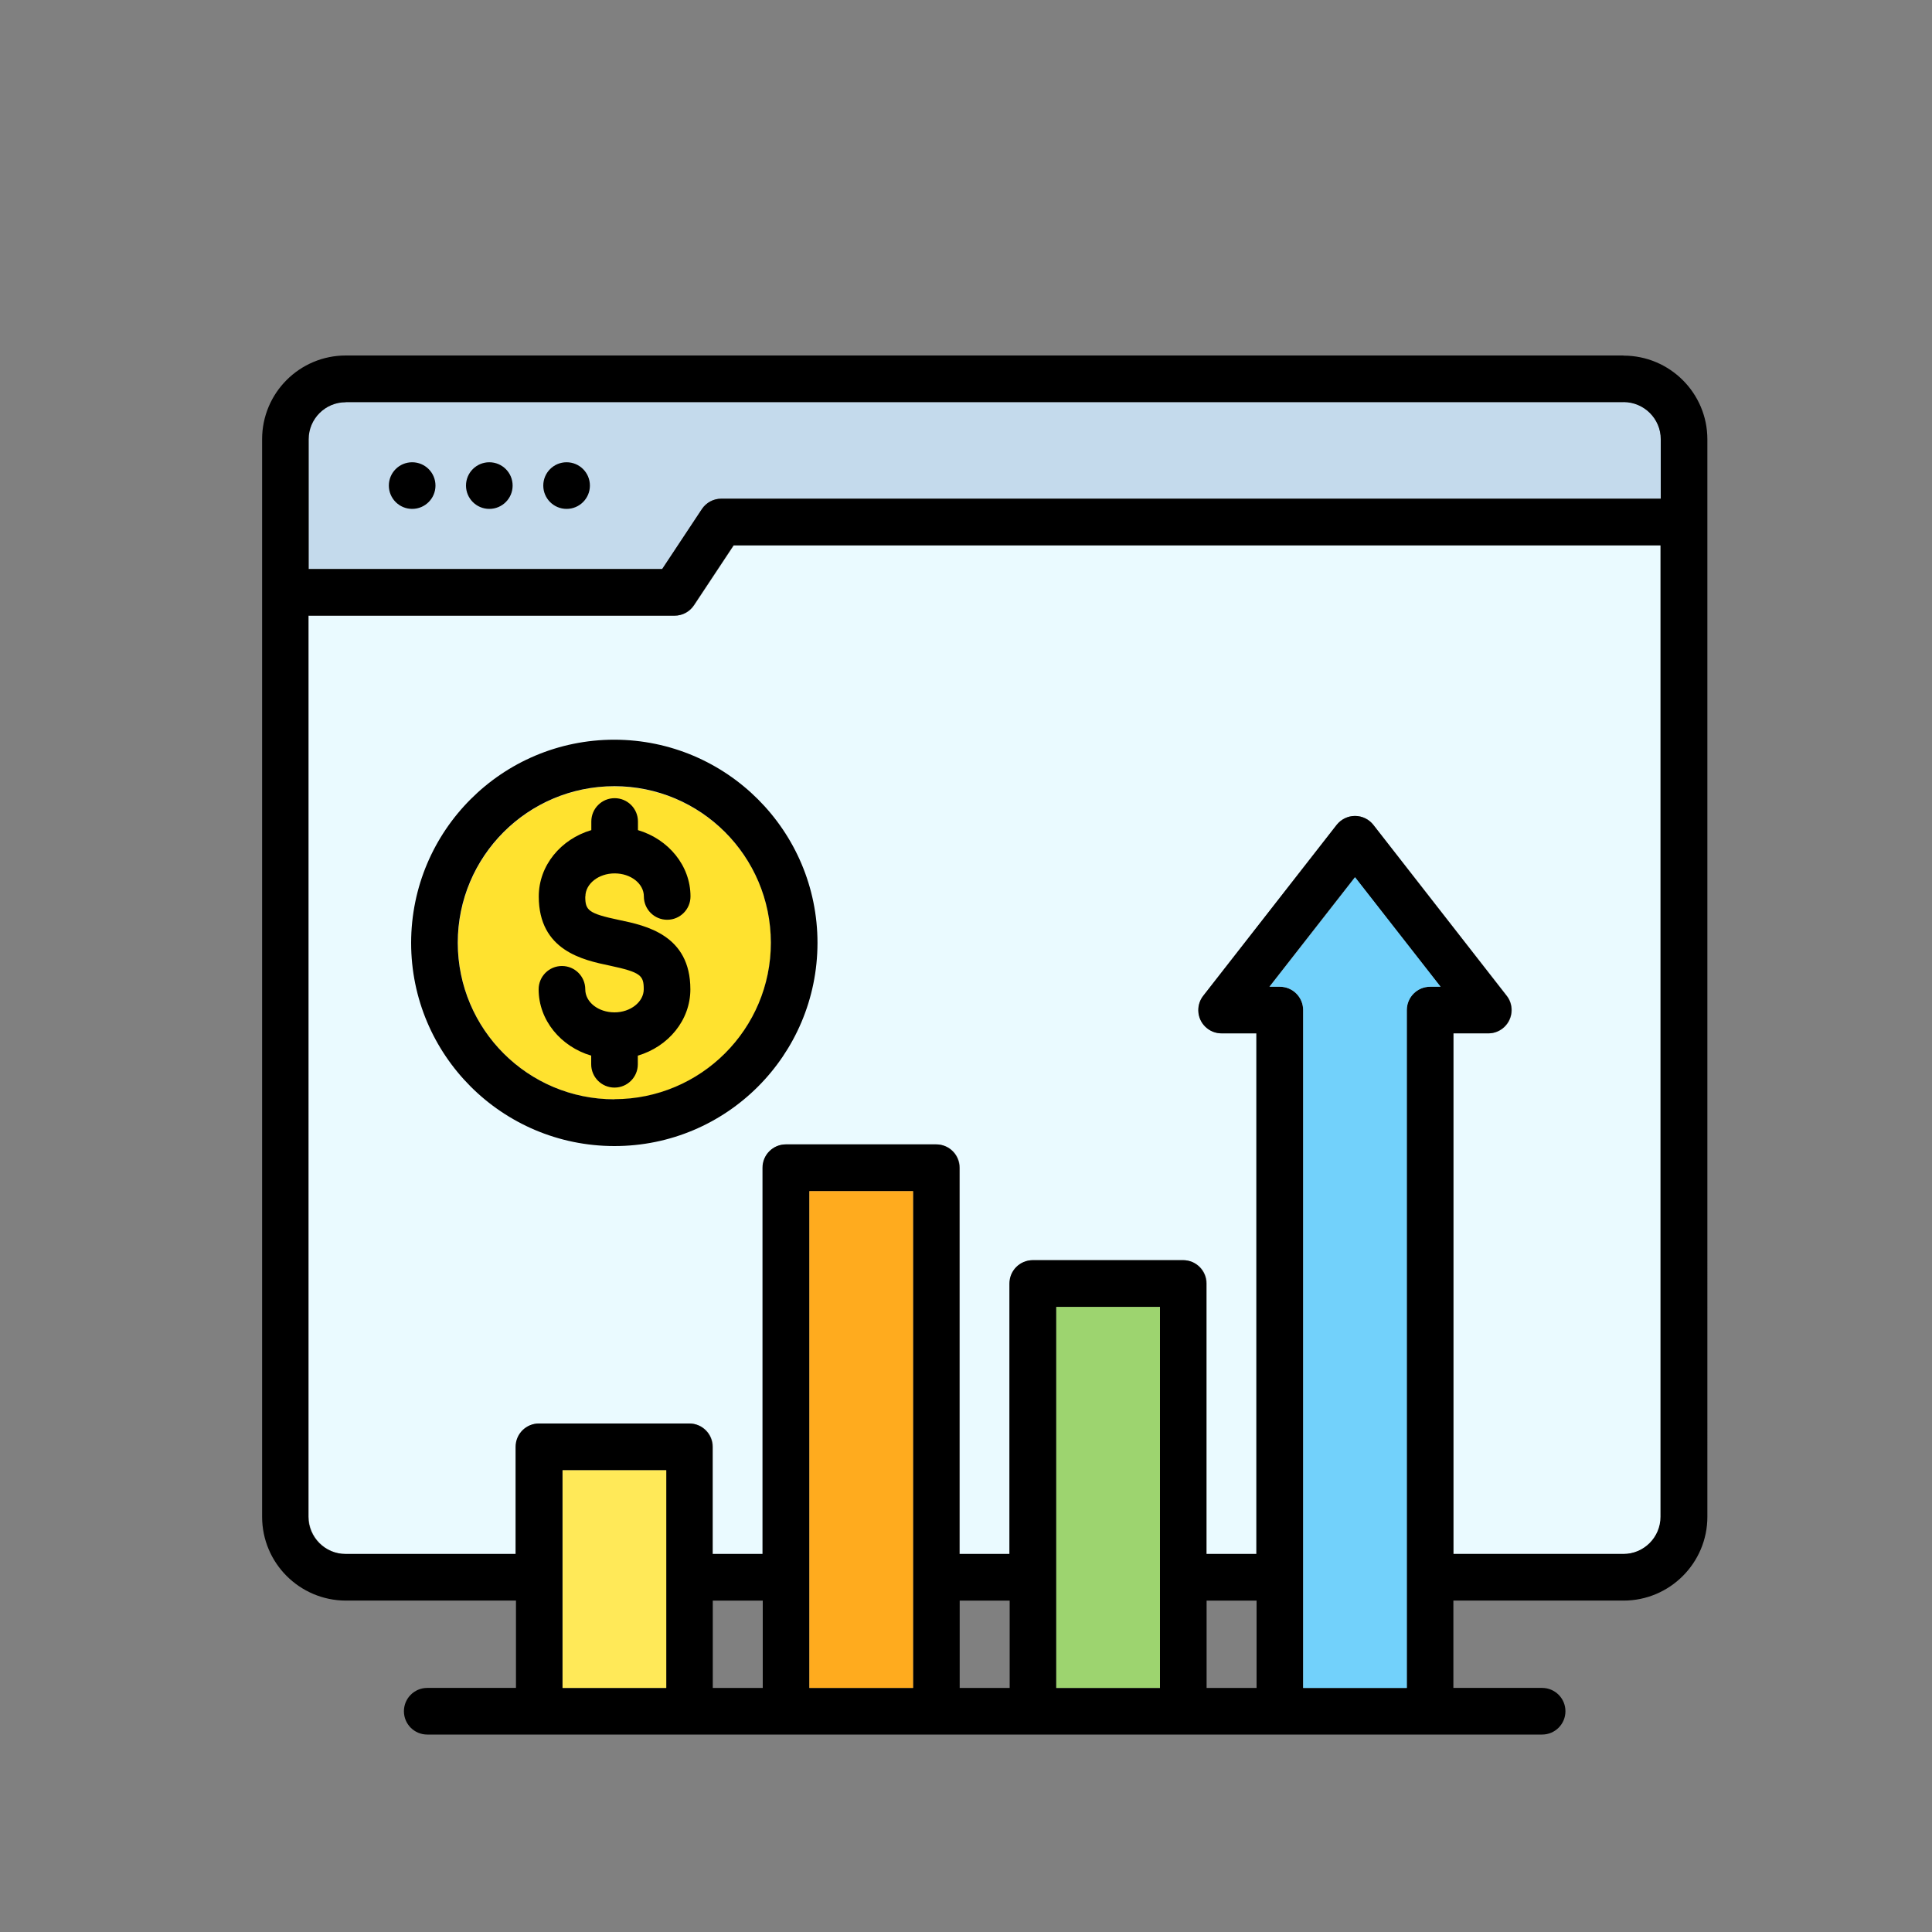<?xml version="1.0" encoding="UTF-8"?>
<svg xmlns="http://www.w3.org/2000/svg" id="_レイヤー_1" data-name="レイヤー 1" version="1.1" viewBox="0 0 150 150">
  <rect x="0" y="0" width="150" height="150" fill="#808080" stroke="none"/>
  <defs>
    <style>
      .cls-1 {
        fill: #000;
      }

      .cls-1, .cls-2, .cls-3, .cls-4, .cls-5, .cls-6, .cls-7, .cls-8 {
        stroke-width: 0px;
      }

      .cls-2 {
        fill: #eafaff;
      }

      .cls-3 {
        fill: #ffe958;
      }

      .cls-4 {
        fill: #72d1fb;
      }

      .cls-5 {
        fill: #9dd46f;
      }

      .cls-6 {
        fill: #ffe22f;
      }

      .cls-7 {
        fill: #c4daec;
      }

      .cls-8 {
        fill: #ffab1e;
      }
    </style>
  </defs>
  <path class="cls-2" d="M53.9,46.99c-.34.51-.9.81-1.51.81h-28.42v69.96c0,1.59,1.29,2.89,2.88,2.89h13.21v-8.32c0-1,.81-1.81,1.81-1.81h11.67c1,0,1.81.81,1.81,1.81v8.32h3.88v-29.99c0-1,.81-1.81,1.81-1.81h11.67c1,0,1.81.81,1.81,1.81v29.99h3.88v-21c0-1,.81-1.81,1.81-1.81h11.67c1,0,1.81.81,1.81,1.81v21h3.88v-40.42h-2.71c-1,0-1.81-.81-1.81-1.81,0-.4.13-.8.38-1.11l10.35-13.26c.34-.44.87-.7,1.43-.7.56,0,1.08.26,1.43.7l10.35,13.26c.62.79.47,1.93-.31,2.54-.32.25-.71.38-1.11.38h-2.71v40.42h13.21c1.6,0,2.89-1.29,2.89-2.89V42.34H56.98l-3.08,4.65Z"></path>
  <path class="cls-6" d="M47.71,61.05c-6.71,0-12.15,5.43-12.16,12.15,0,6.71,5.43,12.15,12.15,12.16,6.71,0,12.15-5.43,12.16-12.15,0,0,0,0,0,0,0-6.71-5.44-12.14-12.15-12.15Z"></path>
  <path class="cls-7" d="M126.05,31.22H26.85c-1.59,0-2.88,1.29-2.88,2.88v10.07h27.45l3.08-4.65c.34-.51.9-.81,1.51-.81h72.94v-4.62c0-1.59-1.3-2.89-2.89-2.89Z"></path>
  <path class="cls-1" d="M126.05,27.6H26.85c-3.59,0-6.5,2.91-6.5,6.5v83.66c0,3.59,2.91,6.5,6.5,6.51h13.21v6.78h-6.89c-1,0-1.81.81-1.81,1.81s.81,1.81,1.81,1.81h86.56c1,0,1.81-.81,1.81-1.81s-.81-1.81-1.81-1.81h-6.89v-6.78h13.21c3.59,0,6.51-2.92,6.51-6.51V34.11c0-3.59-2.92-6.5-6.51-6.5h0ZM26.85,31.22h99.2c1.59,0,2.89,1.29,2.89,2.88v4.62H56c-.61,0-1.17.3-1.51.81l-3.08,4.65h-27.45v-10.07c0-1.59,1.29-2.88,2.88-2.88h0ZM55.34,124.27h3.88v6.78h-3.88v-6.78ZM74.51,124.27h3.88v6.78h-3.88v-6.78ZM93.68,124.27h3.88v6.78h-3.88v-6.78ZM90.06,131.05h-8.05v-29.58h8.05v29.58ZM70.89,131.05h-8.05v-38.57h8.05v38.57ZM51.72,131.05h-8.05v-16.9h8.05v16.9ZM101.17,131.05v-52.63c0-1-.81-1.81-1.81-1.81h-.81l6.64-8.5,6.64,8.5h-.81c-1,0-1.81.81-1.81,1.81v52.63h-8.05ZM126.05,120.65h-13.21v-40.42h2.7c1,0,1.81-.81,1.81-1.81,0-.4-.13-.8-.38-1.11l-10.34-13.26c-.34-.44-.87-.7-1.43-.7-.56,0-1.08.26-1.43.7l-10.35,13.26c-.62.79-.48,1.93.31,2.54.32.25.71.38,1.11.38h2.7v40.42h-3.88v-21c0-1-.81-1.81-1.81-1.81h-11.67c-1,0-1.81.81-1.81,1.81v21h-3.88v-29.99c0-1-.81-1.81-1.81-1.81h-11.67c-1,0-1.81.81-1.81,1.81v29.99h-3.88v-8.32c0-1-.81-1.81-1.81-1.81h-11.67c-1,0-1.81.81-1.81,1.81v8.32h-13.21c-1.59,0-2.88-1.3-2.88-2.89V47.8h28.42c.61,0,1.17-.3,1.51-.81l3.08-4.65h71.97v75.42c0,1.6-1.3,2.89-2.89,2.89h0ZM30.19,37.7c0-1,.81-1.81,1.81-1.81,1,0,1.81.81,1.81,1.81s-.81,1.81-1.81,1.81h0c-1,0-1.81-.81-1.81-1.81ZM36.18,37.7c0-1,.81-1.81,1.81-1.81s1.81.81,1.81,1.81c0,1-.81,1.81-1.81,1.81-1,0-1.81-.81-1.81-1.81h0ZM42.18,37.7c0-1,.81-1.81,1.81-1.81s1.81.81,1.81,1.81-.81,1.81-1.81,1.81c-1,0-1.81-.81-1.81-1.81h0ZM47.7,57.43c-8.71,0-15.77,7.05-15.78,15.77,0,8.71,7.05,15.77,15.77,15.78s15.77-7.05,15.78-15.77h0c0-8.71-7.06-15.76-15.76-15.78h0ZM47.7,85.35c-6.71,0-12.15-5.43-12.16-12.15,0-6.71,5.43-12.15,12.15-12.16,6.71,0,12.15,5.43,12.16,12.15,0,0,0,0,0,0,0,6.71-5.44,12.14-12.14,12.15h0ZM45.44,69.6c0,1.07.21,1.32,2.64,1.83,2.06.43,5.52,1.16,5.52,5.38,0,2.4-1.71,4.45-4.08,5.15v.67c0,1-.81,1.81-1.81,1.81s-1.81-.81-1.81-1.81v-.67c-2.36-.7-4.08-2.75-4.08-5.15,0-1,.81-1.81,1.81-1.81s1.81.81,1.81,1.81,1.02,1.79,2.27,1.79,2.27-.82,2.27-1.79c0-1.07-.21-1.32-2.64-1.84-2.06-.43-5.51-1.16-5.51-5.37,0-2.4,1.71-4.45,4.08-5.15v-.67c0-1,.81-1.81,1.81-1.81,1,0,1.81.81,1.81,1.81v.67c2.36.7,4.08,2.75,4.08,5.15,0,1-.81,1.81-1.81,1.81s-1.81-.81-1.81-1.81-1.02-1.79-2.27-1.79-2.27.81-2.27,1.79h0Z"></path>
  <path class="cls-3" d="M43.68,114.15h8.05v16.9h-8.05v-16.9Z"></path>
  <path class="cls-4" d="M98.56,76.61h.81c1,0,1.81.81,1.81,1.81v52.63h8.05v-52.63c0-1,.81-1.81,1.81-1.81h.81l-6.64-8.5-6.64,8.5Z"></path>
  <path class="cls-8" d="M62.84,92.48h8.05v38.57h-8.05v-38.57Z"></path>
  <path class="cls-5" d="M82.01,101.47h8.05v29.58h-8.05v-29.58Z"></path>
</svg>
